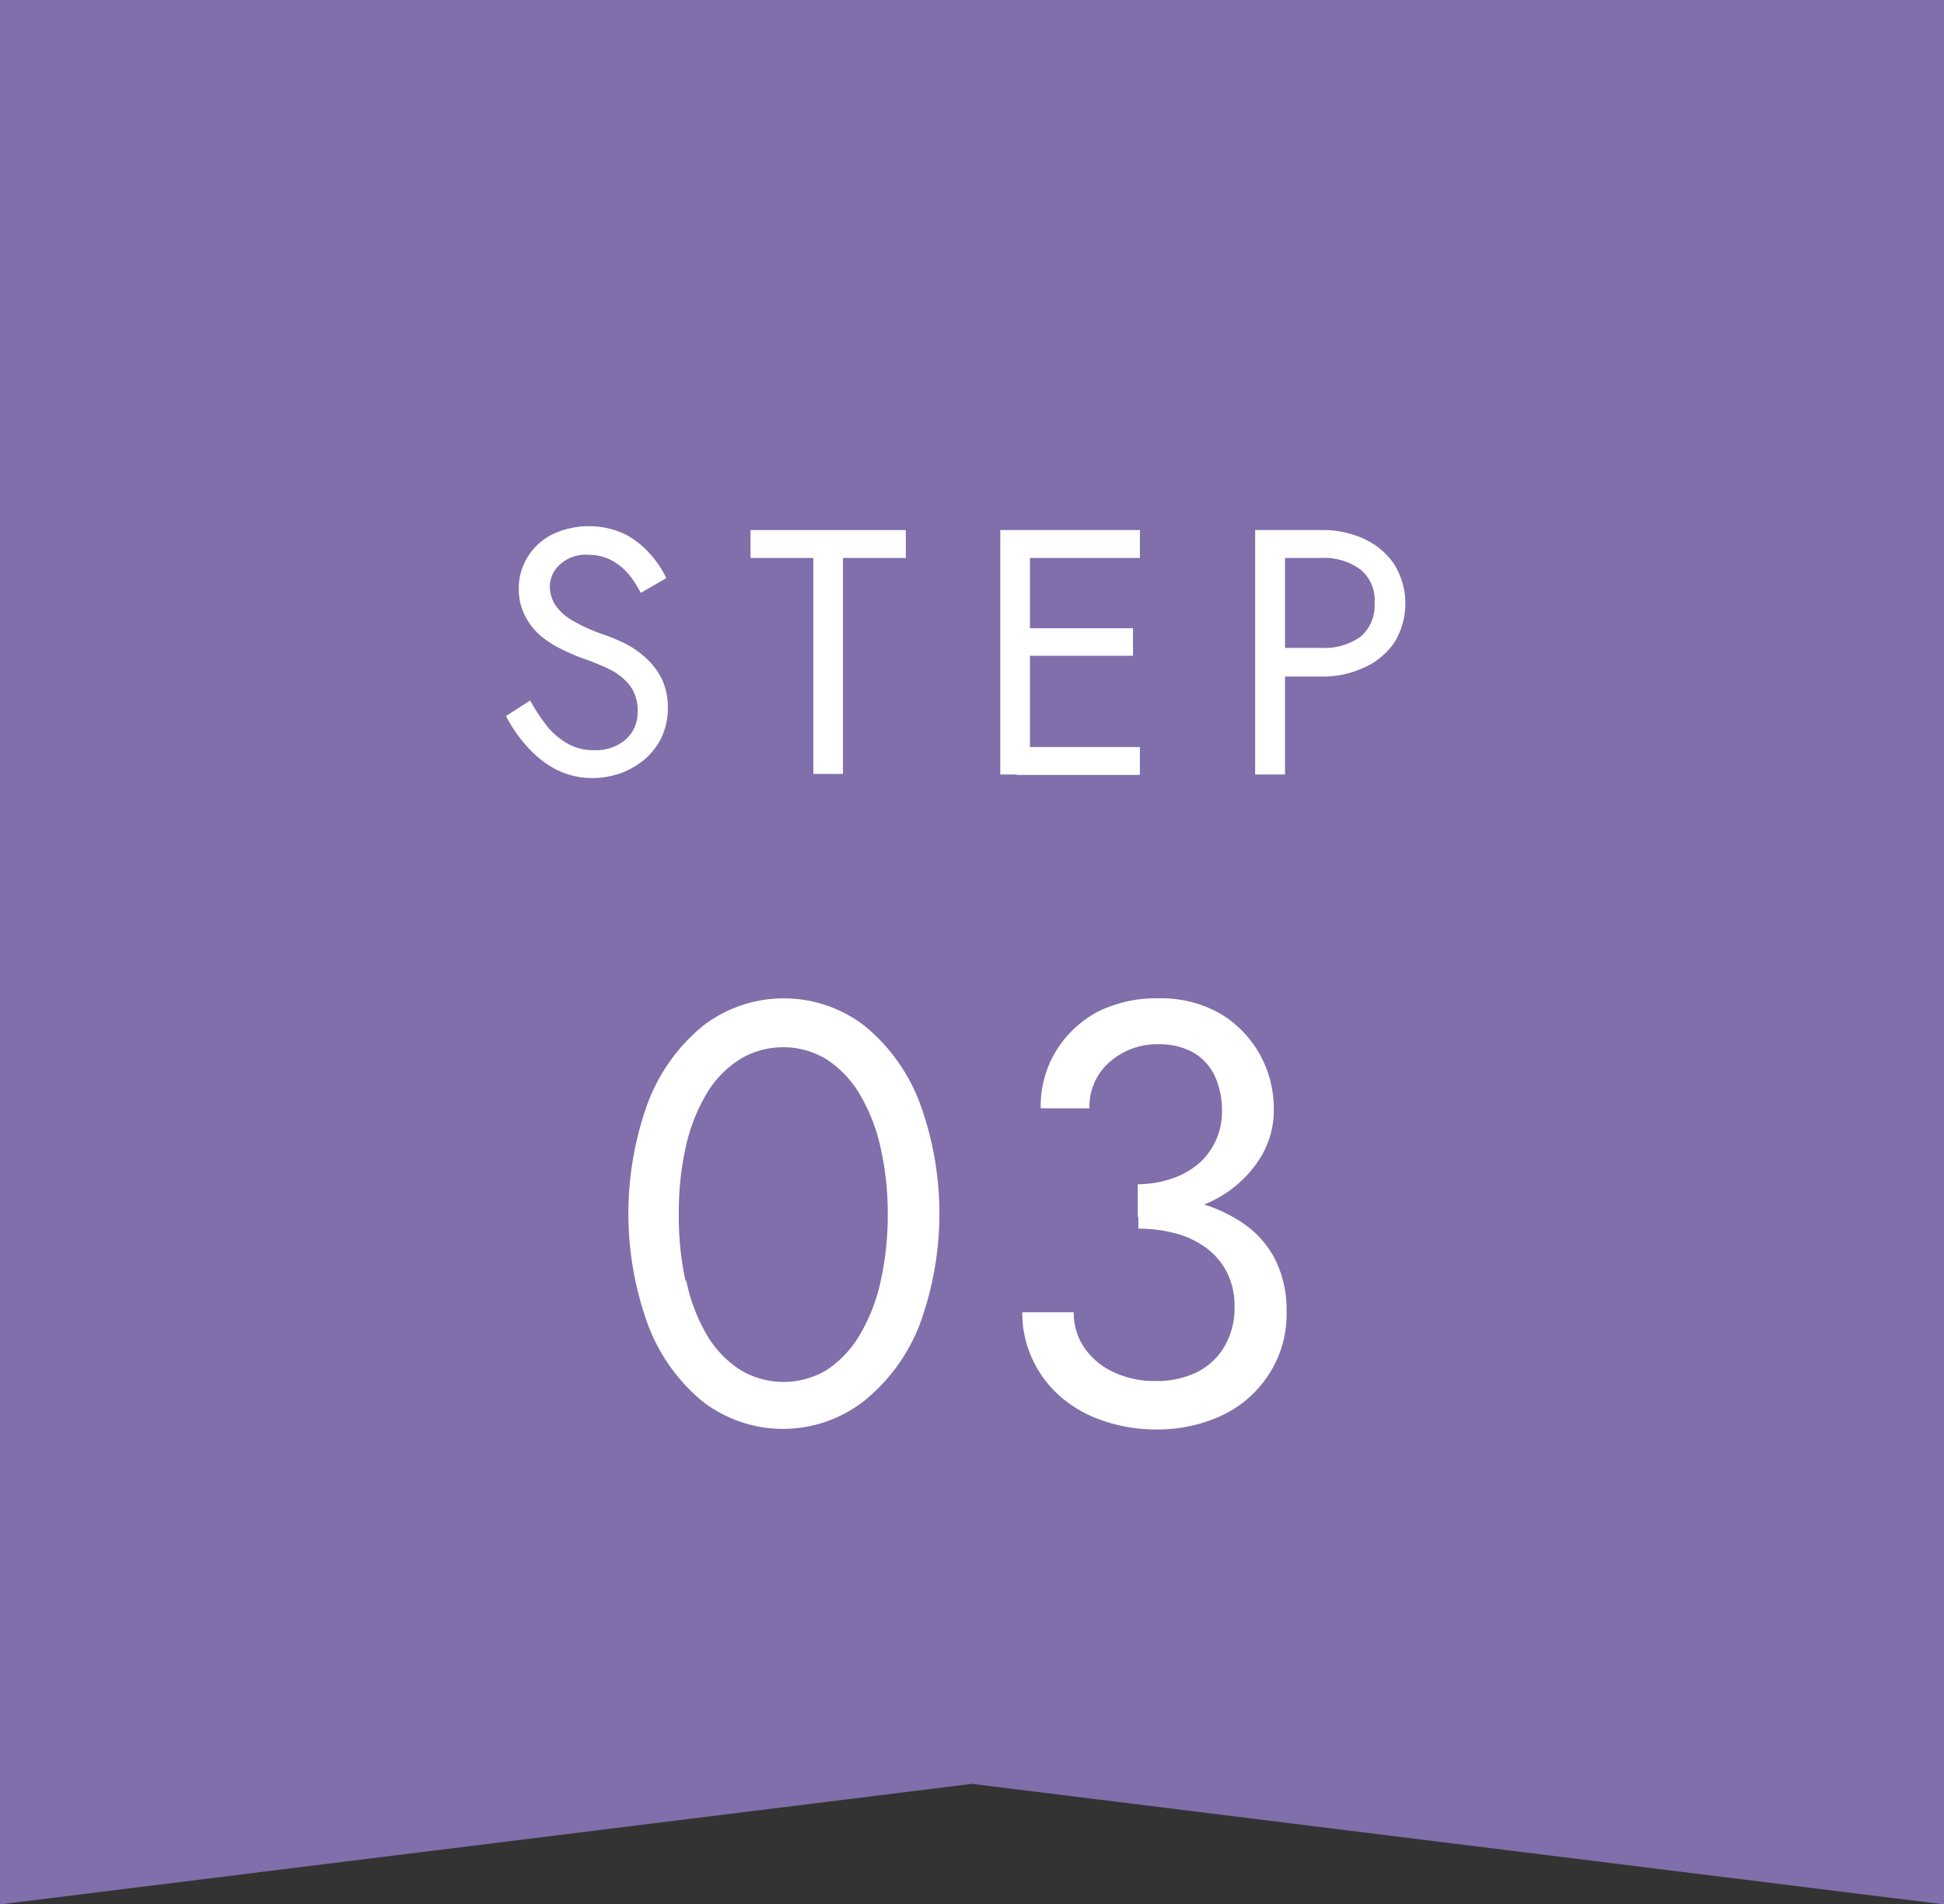 <svg xmlns="http://www.w3.org/2000/svg" viewBox="0 0 99 97"><rect x="0" y="0" width="99" height="97" fill="#333333" stroke="none"/><defs><style>.cls-1{fill:#806fab;}.cls-2{fill:#fff;}</style></defs><g id="レイヤー_2" data-name="レイヤー 2"><g id="contents"><polygon class="cls-1" points="0 97 0 0 99 0 99 97 49.5 90.86 0 97"/><path class="cls-2" d="M27.87,37a3.67,3.67,0,0,0,1.06.89,2.68,2.68,0,0,0,1.34.32,2.29,2.29,0,0,0,1.6-.55,1.82,1.82,0,0,0,.6-1.4,2.11,2.11,0,0,0-.39-1.34,3,3,0,0,0-1-.81,11.89,11.89,0,0,0-1.35-.56,9.36,9.36,0,0,1-1-.42,5.44,5.44,0,0,1-1.08-.65,3.24,3.24,0,0,1-.85-1A2.89,2.89,0,0,1,26.42,30a3,3,0,0,1,.47-1.66,3.09,3.09,0,0,1,1.28-1.14,4.34,4.34,0,0,1,3.64,0,4.32,4.32,0,0,1,1.28,1,4.9,4.9,0,0,1,.84,1.25l-1.3.75a5.34,5.34,0,0,0-.58-.91,3.08,3.08,0,0,0-.87-.73A2.49,2.49,0,0,0,30,28.26a1.94,1.94,0,0,0-1.48.49A1.53,1.53,0,0,0,28,29.84a1.83,1.83,0,0,0,.26.95,2.6,2.6,0,0,0,.9.82,9,9,0,0,0,1.72.76,9.11,9.11,0,0,1,1.05.46,4.49,4.49,0,0,1,1,.72,3.6,3.6,0,0,1,.78,1.05,3.32,3.32,0,0,1,.3,1.47,3.48,3.48,0,0,1-.31,1.47,3.43,3.43,0,0,1-.86,1.13,4.24,4.24,0,0,1-1.22.71,4.36,4.36,0,0,1-1.44.25,4.09,4.09,0,0,1-1.87-.44A5.21,5.21,0,0,1,26.82,38a7,7,0,0,1-1.05-1.53L27,35.68A9.66,9.66,0,0,0,27.87,37Z"/><path class="cls-2" d="M38.22,27h7.91v1.42h-3.2v11H41.42v-11h-3.2Z"/><path class="cls-2" d="M52.45,27V39.45H50.94V27Zm-.68,0h6.28v1.42H51.77Zm0,5H57.7V33.4H51.77Zm0,6.05h6.28v1.42H51.77Z"/><path class="cls-2" d="M65.44,27V39.45H63.92V27Zm-.68,0H67.3a5,5,0,0,1,2.17.45A3.72,3.72,0,0,1,71,28.74a3.8,3.8,0,0,1,0,4A3.67,3.67,0,0,1,69.47,34a4.9,4.9,0,0,1-2.17.46H64.76V33H67.3a3.12,3.12,0,0,0,2-.58A2.07,2.07,0,0,0,70,30.73,2,2,0,0,0,69.27,29a3.12,3.12,0,0,0-2-.58H64.76Z"/><path class="cls-2" d="M33,56.15a9.34,9.34,0,0,1,2.79-3.89,6.74,6.74,0,0,1,8.25,0,9.34,9.34,0,0,1,2.79,3.89,16.39,16.39,0,0,1,0,11.33A9.3,9.3,0,0,1,44,71.36a6.7,6.7,0,0,1-8.25,0A9.3,9.3,0,0,1,33,67.48a16.55,16.55,0,0,1,0-11.33Zm1.95,9.09A9.13,9.13,0,0,0,36,68a5.33,5.33,0,0,0,1.69,1.77,4.27,4.27,0,0,0,4.43,0A5.51,5.51,0,0,0,43.78,68a9.13,9.13,0,0,0,1.06-2.71,15.35,15.35,0,0,0,.37-3.43,15.19,15.19,0,0,0-.37-3.42,9.13,9.13,0,0,0-1.06-2.71,5.4,5.4,0,0,0-1.68-1.77,4.27,4.27,0,0,0-4.43,0A5.23,5.23,0,0,0,36,55.68a9.13,9.13,0,0,0-1.07,2.71,15.21,15.21,0,0,0-.36,3.42A15.37,15.37,0,0,0,34.91,65.24Z"/><path class="cls-2" d="M56.05,72.32a6.27,6.27,0,0,1-2.13-1.26,5.66,5.66,0,0,1-1.37-1.89,5.53,5.53,0,0,1-.49-2.33h2.62a3.14,3.14,0,0,0,.53,1.79,3.64,3.64,0,0,0,1.48,1.25,4.83,4.83,0,0,0,2.16.46A4.57,4.57,0,0,0,61,69.87a3.34,3.34,0,0,0,1.38-1.33,3.89,3.89,0,0,0,.49-2,3.79,3.79,0,0,0-.38-1.72,3.61,3.61,0,0,0-1.05-1.25,4.64,4.64,0,0,0-1.55-.74,7.31,7.31,0,0,0-1.92-.25V60.9a12.35,12.35,0,0,1,2.91.33,7.47,7.47,0,0,1,2.4,1.06,5,5,0,0,1,1.65,1.84,5.8,5.8,0,0,1,.59,2.71A5.6,5.6,0,0,1,64.62,70a5.75,5.75,0,0,1-2.36,2.08,7.74,7.74,0,0,1-3.41.73A8.22,8.22,0,0,1,56.05,72.32Zm1.89-12A5.41,5.41,0,0,0,59.77,60a4.13,4.13,0,0,0,1.34-.79,3.5,3.5,0,0,0,1.12-2.61,4.19,4.19,0,0,0-.36-1.78,2.74,2.74,0,0,0-1.08-1.2A3.51,3.51,0,0,0,59,53.19a3.64,3.64,0,0,0-2.52.93,3,3,0,0,0-1,2.33H53a5.4,5.4,0,0,1,.78-2.92,5.54,5.54,0,0,1,2.13-2A6.64,6.64,0,0,1,59,50.85a6.05,6.05,0,0,1,3.16.79,5.62,5.62,0,0,1,2,2.07,5.71,5.71,0,0,1,.71,2.8A4.61,4.61,0,0,1,64,59.25a6,6,0,0,1-2.44,2,8.36,8.36,0,0,1-3.62.73Z"/></g></g></svg>